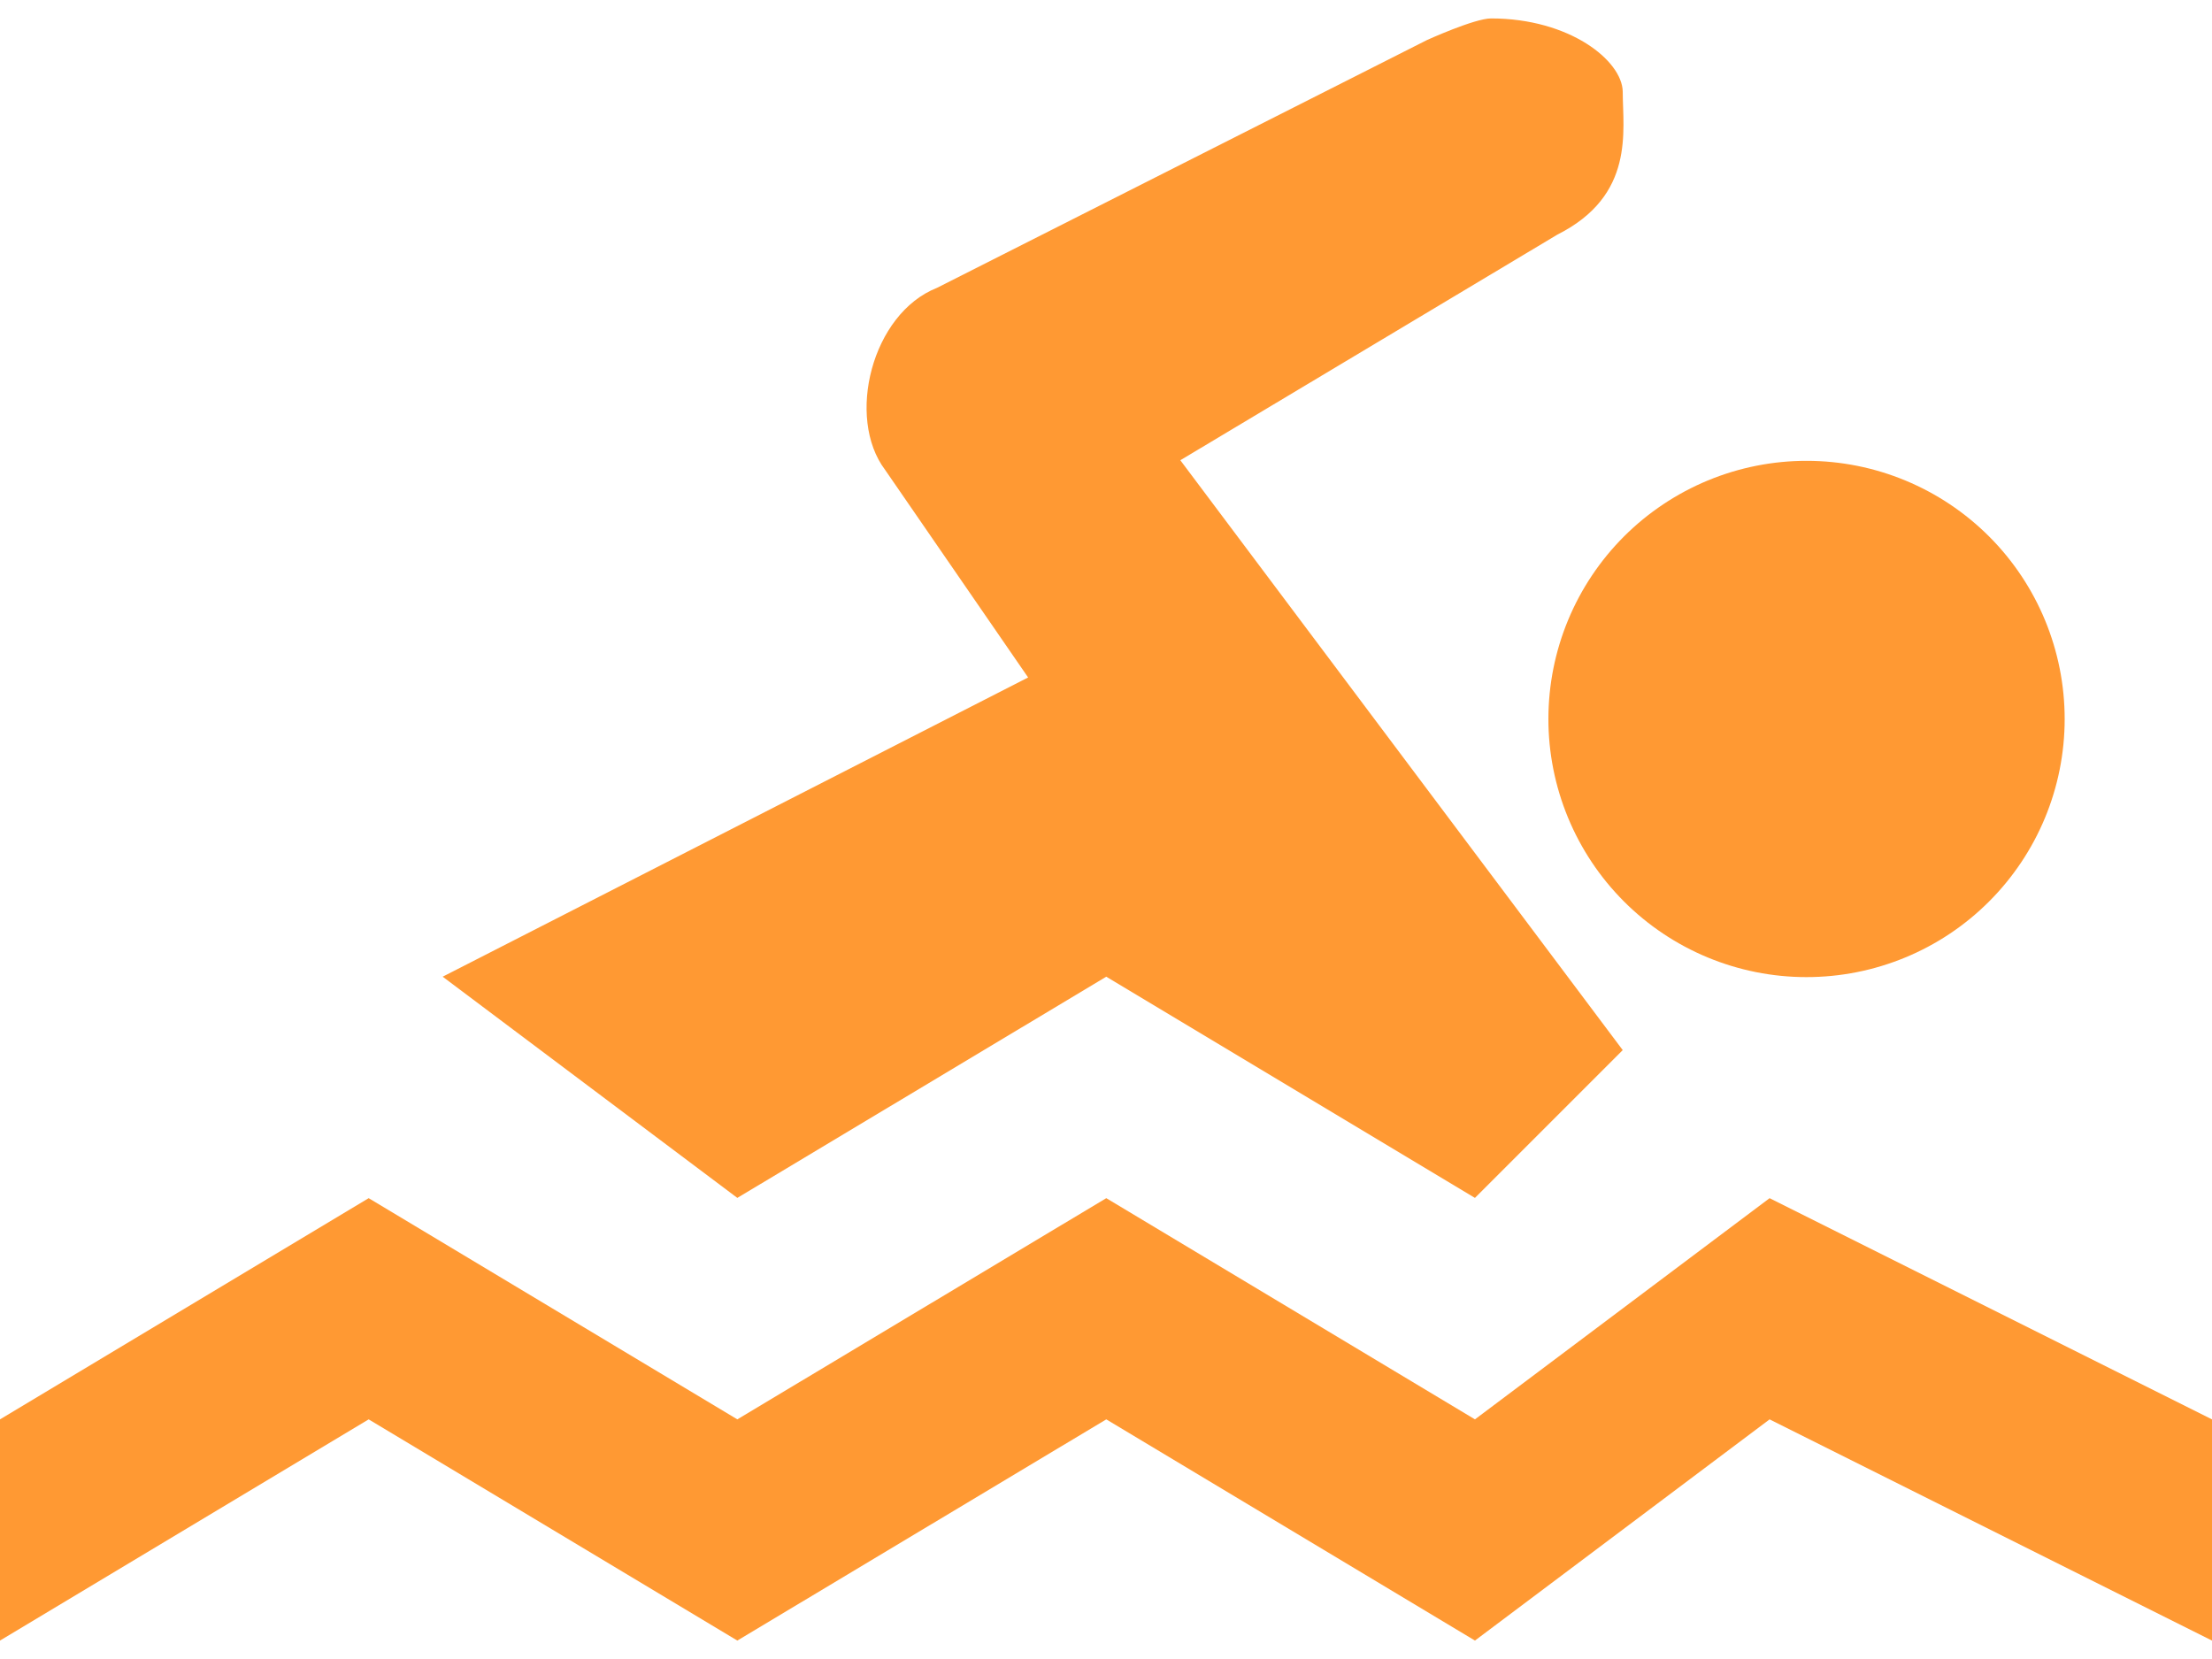 <svg width="48" height="36" viewBox="0 0 48 36" fill="none" xmlns="http://www.w3.org/2000/svg">
<path d="M32.355 0.4C31.997 0.4 30.963 0.87 30.963 0.87L20.333 6.246C18.915 6.806 18.355 9.066 19.206 10.195L22.31 14.701L9.606 21.194L16 25.994L24.006 21.194L32.006 25.994L35.213 22.787L25.613 9.987L33.795 5.091C35.485 4.24 35.213 2.838 35.213 1.987C35.2 1.315 34.061 0.4 32.355 0.4ZM39.206 10C38.471 9.999 37.742 10.144 37.062 10.425C36.383 10.706 35.765 11.118 35.244 11.637C34.724 12.157 34.31 12.774 34.028 13.454C33.746 14.133 33.601 14.861 33.6 15.597C33.599 16.332 33.744 17.061 34.025 17.741C34.306 18.421 34.718 19.039 35.237 19.559C35.757 20.08 36.374 20.493 37.053 20.775C37.733 21.057 38.461 21.203 39.197 21.203C40.682 21.204 42.108 20.616 43.159 19.566C44.211 18.516 44.802 17.092 44.803 15.606C44.804 14.121 44.215 12.695 43.166 11.644C42.116 10.593 40.692 10.001 39.206 10ZM8 26L0 30.8V35.6L8 30.8L16 35.6L24.006 30.8L32.006 35.6L38.4 30.8L48 35.6V30.8L38.4 26L32.006 30.8L24.006 26L16 30.8L8 26Z" fill="#FF9933"/>
</svg>
